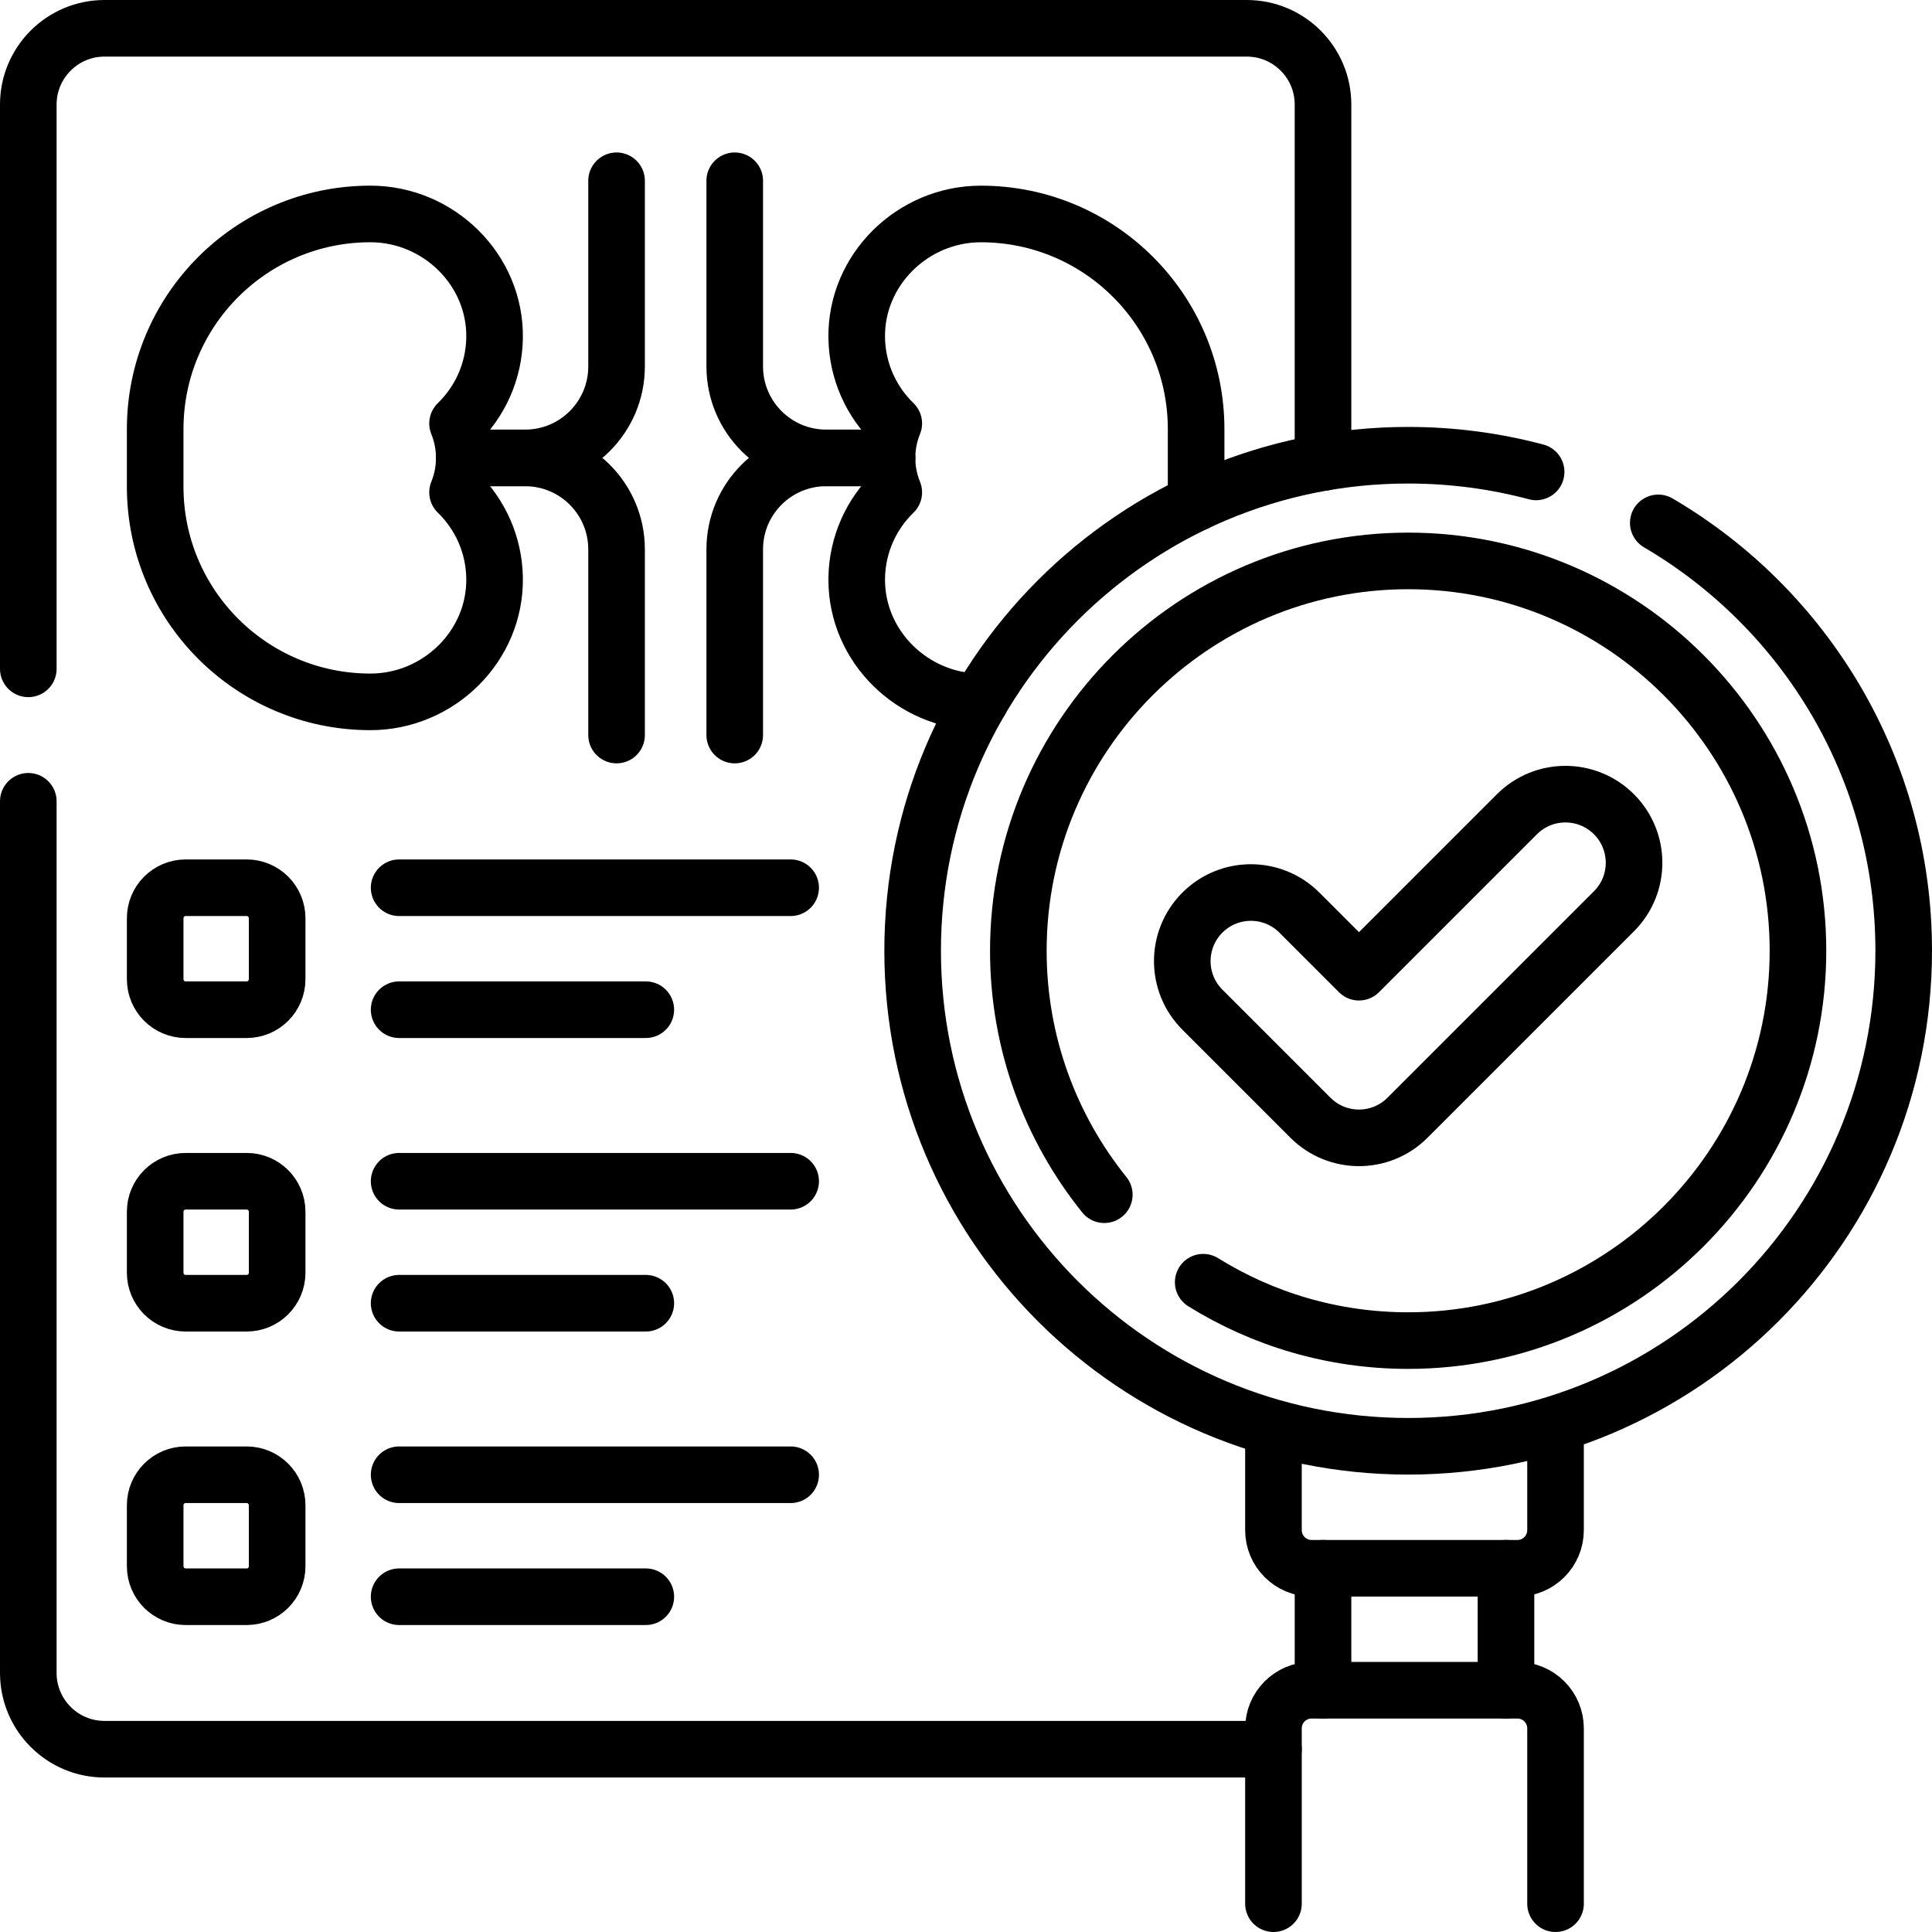 <svg version="1.1" id="Capa_1" xmlns="http://www.w3.org/2000/svg" xmlns:xlink="http://www.w3.org/1999/xlink" x="0px" y="0px" viewBox="0 0 512 512" style="enable-background:new 0 0 512 512;" xml:space="preserve">
<g>
	<g>
		<path style="fill:none;stroke:#000000;stroke-width:15;stroke-linecap:round;stroke-linejoin:round;stroke-miterlimit:10;" d="&#10;&#9;&#9;&#9;M7.5,177.25V27.7c0-11.15,9.05-20.2,20.2-20.2h302.71c11.15,0,20.2,9.05,20.2,20.2v94.88"/>
		<path style="fill:none;stroke:#000000;stroke-width:15;stroke-linecap:round;stroke-linejoin:round;stroke-miterlimit:10;" d="&#10;&#9;&#9;&#9;M7.5,212.35v231c0,11.16,9.05,20.21,20.2,20.21h309.78"/>
		<path style="fill:none;stroke:#000000;stroke-width:15;stroke-linecap:round;stroke-linejoin:round;stroke-miterlimit:10;" d="&#10;&#9;&#9;&#9;M123.054,121.35h16.099c13.39,0,24.244,10.854,24.244,24.244v49.2"/>
		<path style="fill:none;stroke:#000000;stroke-width:15;stroke-linecap:round;stroke-linejoin:round;stroke-miterlimit:10;" d="&#10;&#9;&#9;&#9;M123.054,121.35h16.099c13.39,0,24.244-10.854,24.244-24.244v-49.2"/>
		<path style="fill:none;stroke:#000000;stroke-width:15;stroke-linecap:round;stroke-linejoin:round;stroke-miterlimit:10;" d="&#10;&#9;&#9;&#9;M123.037,121.35c0-3.232-0.637-6.314-1.782-9.134c5.933-5.759,9.669-13.769,9.813-22.655C131.361,71.49,116.233,56.7,98.16,56.7h0&#10;&#9;&#9;&#9;c-31.5,0-57.036,25.536-57.036,57.036v15.229c0,31.5,25.536,57.036,57.036,57.036h0c18.073,0,33.202-14.79,32.908-32.861&#10;&#9;&#9;&#9;c-0.145-8.887-3.88-16.896-9.813-22.655C122.4,127.664,123.037,124.582,123.037,121.35z"/>
		<path style="fill:none;stroke:#000000;stroke-width:15;stroke-linecap:round;stroke-linejoin:round;stroke-miterlimit:10;" d="&#10;&#9;&#9;&#9;M235.055,121.351h-16.099c-13.39,0-24.244,10.854-24.244,24.244v49.2"/>
		<path style="fill:none;stroke:#000000;stroke-width:15;stroke-linecap:round;stroke-linejoin:round;stroke-miterlimit:10;" d="&#10;&#9;&#9;&#9;M235.055,121.351h-16.099c-13.39,0-24.244-10.854-24.244-24.244v-49.2"/>
		<path style="fill:none;stroke:#000000;stroke-width:15;stroke-linecap:round;stroke-linejoin:round;stroke-miterlimit:10;" d="&#10;&#9;&#9;&#9;M316.822,133.316c0.111-1.434,0.162-2.889,0.162-4.354v-15.223c0-15.748-6.384-30.012-16.708-40.326&#10;&#9;&#9;&#9;c-10.314-10.324-24.577-16.708-40.326-16.708c-18.072,0-33.204,14.789-32.911,32.861c0.152,8.879,3.879,16.89,9.819,22.648&#10;&#9;&#9;&#9;c-1.152,2.828-1.788,5.909-1.788,9.142c0,3.233,0.636,6.314,1.788,9.132c-5.94,5.758-9.667,13.769-9.819,22.658&#10;&#9;&#9;&#9;c0,0.172,0,0.343,0,0.515c0,17.718,14.809,32.153,32.558,32.345"/>
		
			<line style="fill:none;stroke:#000000;stroke-width:15;stroke-linecap:round;stroke-linejoin:round;stroke-miterlimit:10;" x1="350.612" y1="447.931" x2="350.612" y2="415.606"/>
		
			<line style="fill:none;stroke:#000000;stroke-width:15;stroke-linecap:round;stroke-linejoin:round;stroke-miterlimit:10;" x1="399.1" y1="415.606" x2="399.1" y2="447.931"/>
		<path style="fill:none;stroke:#000000;stroke-width:15;stroke-linecap:round;stroke-linejoin:round;stroke-miterlimit:10;" d="&#10;&#9;&#9;&#9;M439.46,138.57c38.91,22.79,65.04,65.04,65.04,113.39c0,72.53-58.79,131.32-131.32,131.32s-131.32-58.79-131.32-131.32&#10;&#9;&#9;&#9;s58.79-131.32,131.32-131.32c11.72,0,23.09,1.54,33.91,4.42"/>
		<path style="fill:none;stroke:#000000;stroke-width:15;stroke-linecap:round;stroke-linejoin:round;stroke-miterlimit:10;" d="&#10;&#9;&#9;&#9;M318.86,339.8c15.79,9.81,34.41,15.47,54.32,15.47c56.96,0,103.3-46.35,103.3-103.31s-46.34-103.31-103.3-103.31&#10;&#9;&#9;&#9;S269.87,195,269.87,251.96c0,24.45,8.54,46.94,22.78,64.65"/>
		<path style="fill:none;stroke:#000000;stroke-width:15;stroke-linecap:round;stroke-linejoin:round;stroke-miterlimit:10;" d="&#10;&#9;&#9;&#9;M337.48,504.5v-46.467c0-5.579,4.523-10.102,10.102-10.102h54.549c5.579,0,10.102,4.523,10.102,10.102V504.5"/>
		<path style="fill:none;stroke:#000000;stroke-width:15;stroke-linecap:round;stroke-linejoin:round;stroke-miterlimit:10;" d="&#10;&#9;&#9;&#9;M412.232,378.199v27.305c0,5.576-4.526,10.102-10.102,10.102h-54.549c-5.576,0-10.102-4.526-10.102-10.102v-26.456"/>
		<g>
			<path style="fill:none;stroke:#000000;stroke-width:15;stroke-linecap:round;stroke-linejoin:round;stroke-miterlimit:10;" d="&#10;&#9;&#9;&#9;&#9;M360.144,301.539c-4.653,0-9.307-1.775-12.857-5.326l-28.644-28.644c-7.101-7.101-7.101-18.613,0-25.714&#10;&#9;&#9;&#9;&#9;c7.101-7.101,18.613-7.103,25.715,0l15.787,15.786L402,215.787c7.101-7.102,18.614-7.102,25.715,0&#10;&#9;&#9;&#9;&#9;c7.101,7.101,7.101,18.613,0,25.714l-54.713,54.713C369.451,299.764,364.798,301.539,360.144,301.539z"/>
		</g>
		<path style="fill:none;stroke:#000000;stroke-width:15;stroke-linecap:round;stroke-linejoin:round;stroke-miterlimit:10;" d="&#10;&#9;&#9;&#9;M65.367,267.585H49.205c-4.463,0-8.081-3.618-8.081-8.081v-16.163c0-4.463,3.618-8.081,8.081-8.081h16.163&#10;&#9;&#9;&#9;c4.463,0,8.081,3.618,8.081,8.081v16.163C73.449,263.967,69.831,267.585,65.367,267.585z"/>
		<g>
			
				<line style="fill:none;stroke:#000000;stroke-width:15;stroke-linecap:round;stroke-linejoin:round;stroke-miterlimit:10;" x1="105.774" y1="235.26" x2="209.533" y2="235.26"/>
			
				<line style="fill:none;stroke:#000000;stroke-width:15;stroke-linecap:round;stroke-linejoin:round;stroke-miterlimit:10;" x1="171.146" y1="267.585" x2="105.774" y2="267.585"/>
		</g>
		<path style="fill:none;stroke:#000000;stroke-width:15;stroke-linecap:round;stroke-linejoin:round;stroke-miterlimit:10;" d="&#10;&#9;&#9;&#9;M65.367,345.367H49.205c-4.463,0-8.081-3.618-8.081-8.081v-16.163c0-4.463,3.618-8.081,8.081-8.081h16.163&#10;&#9;&#9;&#9;c4.463,0,8.081,3.618,8.081,8.081v16.163C73.449,341.749,69.831,345.367,65.367,345.367z"/>
		<g>
			
				<line style="fill:none;stroke:#000000;stroke-width:15;stroke-linecap:round;stroke-linejoin:round;stroke-miterlimit:10;" x1="105.774" y1="313.042" x2="209.533" y2="313.042"/>
			
				<line style="fill:none;stroke:#000000;stroke-width:15;stroke-linecap:round;stroke-linejoin:round;stroke-miterlimit:10;" x1="171.146" y1="345.367" x2="105.774" y2="345.367"/>
		</g>
		<path style="fill:none;stroke:#000000;stroke-width:15;stroke-linecap:round;stroke-linejoin:round;stroke-miterlimit:10;" d="&#10;&#9;&#9;&#9;M65.367,423.15H49.205c-4.463,0-8.081-3.618-8.081-8.081v-16.163c0-4.463,3.618-8.081,8.081-8.081h16.163&#10;&#9;&#9;&#9;c4.463,0,8.081,3.618,8.081,8.081v16.163C73.449,419.532,69.831,423.15,65.367,423.15z"/>
		<g>
			
				<line style="fill:none;stroke:#000000;stroke-width:15;stroke-linecap:round;stroke-linejoin:round;stroke-miterlimit:10;" x1="105.774" y1="390.825" x2="209.533" y2="390.825"/>
			
				<line style="fill:none;stroke:#000000;stroke-width:15;stroke-linecap:round;stroke-linejoin:round;stroke-miterlimit:10;" x1="171.146" y1="423.15" x2="105.774" y2="423.15"/>
		</g>
	</g>
</g>
<g>
</g>
<g>
</g>
<g>
</g>
<g>
</g>
<g>
</g>
<g>
</g>
<g>
</g>
<g>
</g>
<g>
</g>
<g>
</g>
<g>
</g>
<g>
</g>
<g>
</g>
<g>
</g>
<g>
</g>
</svg>